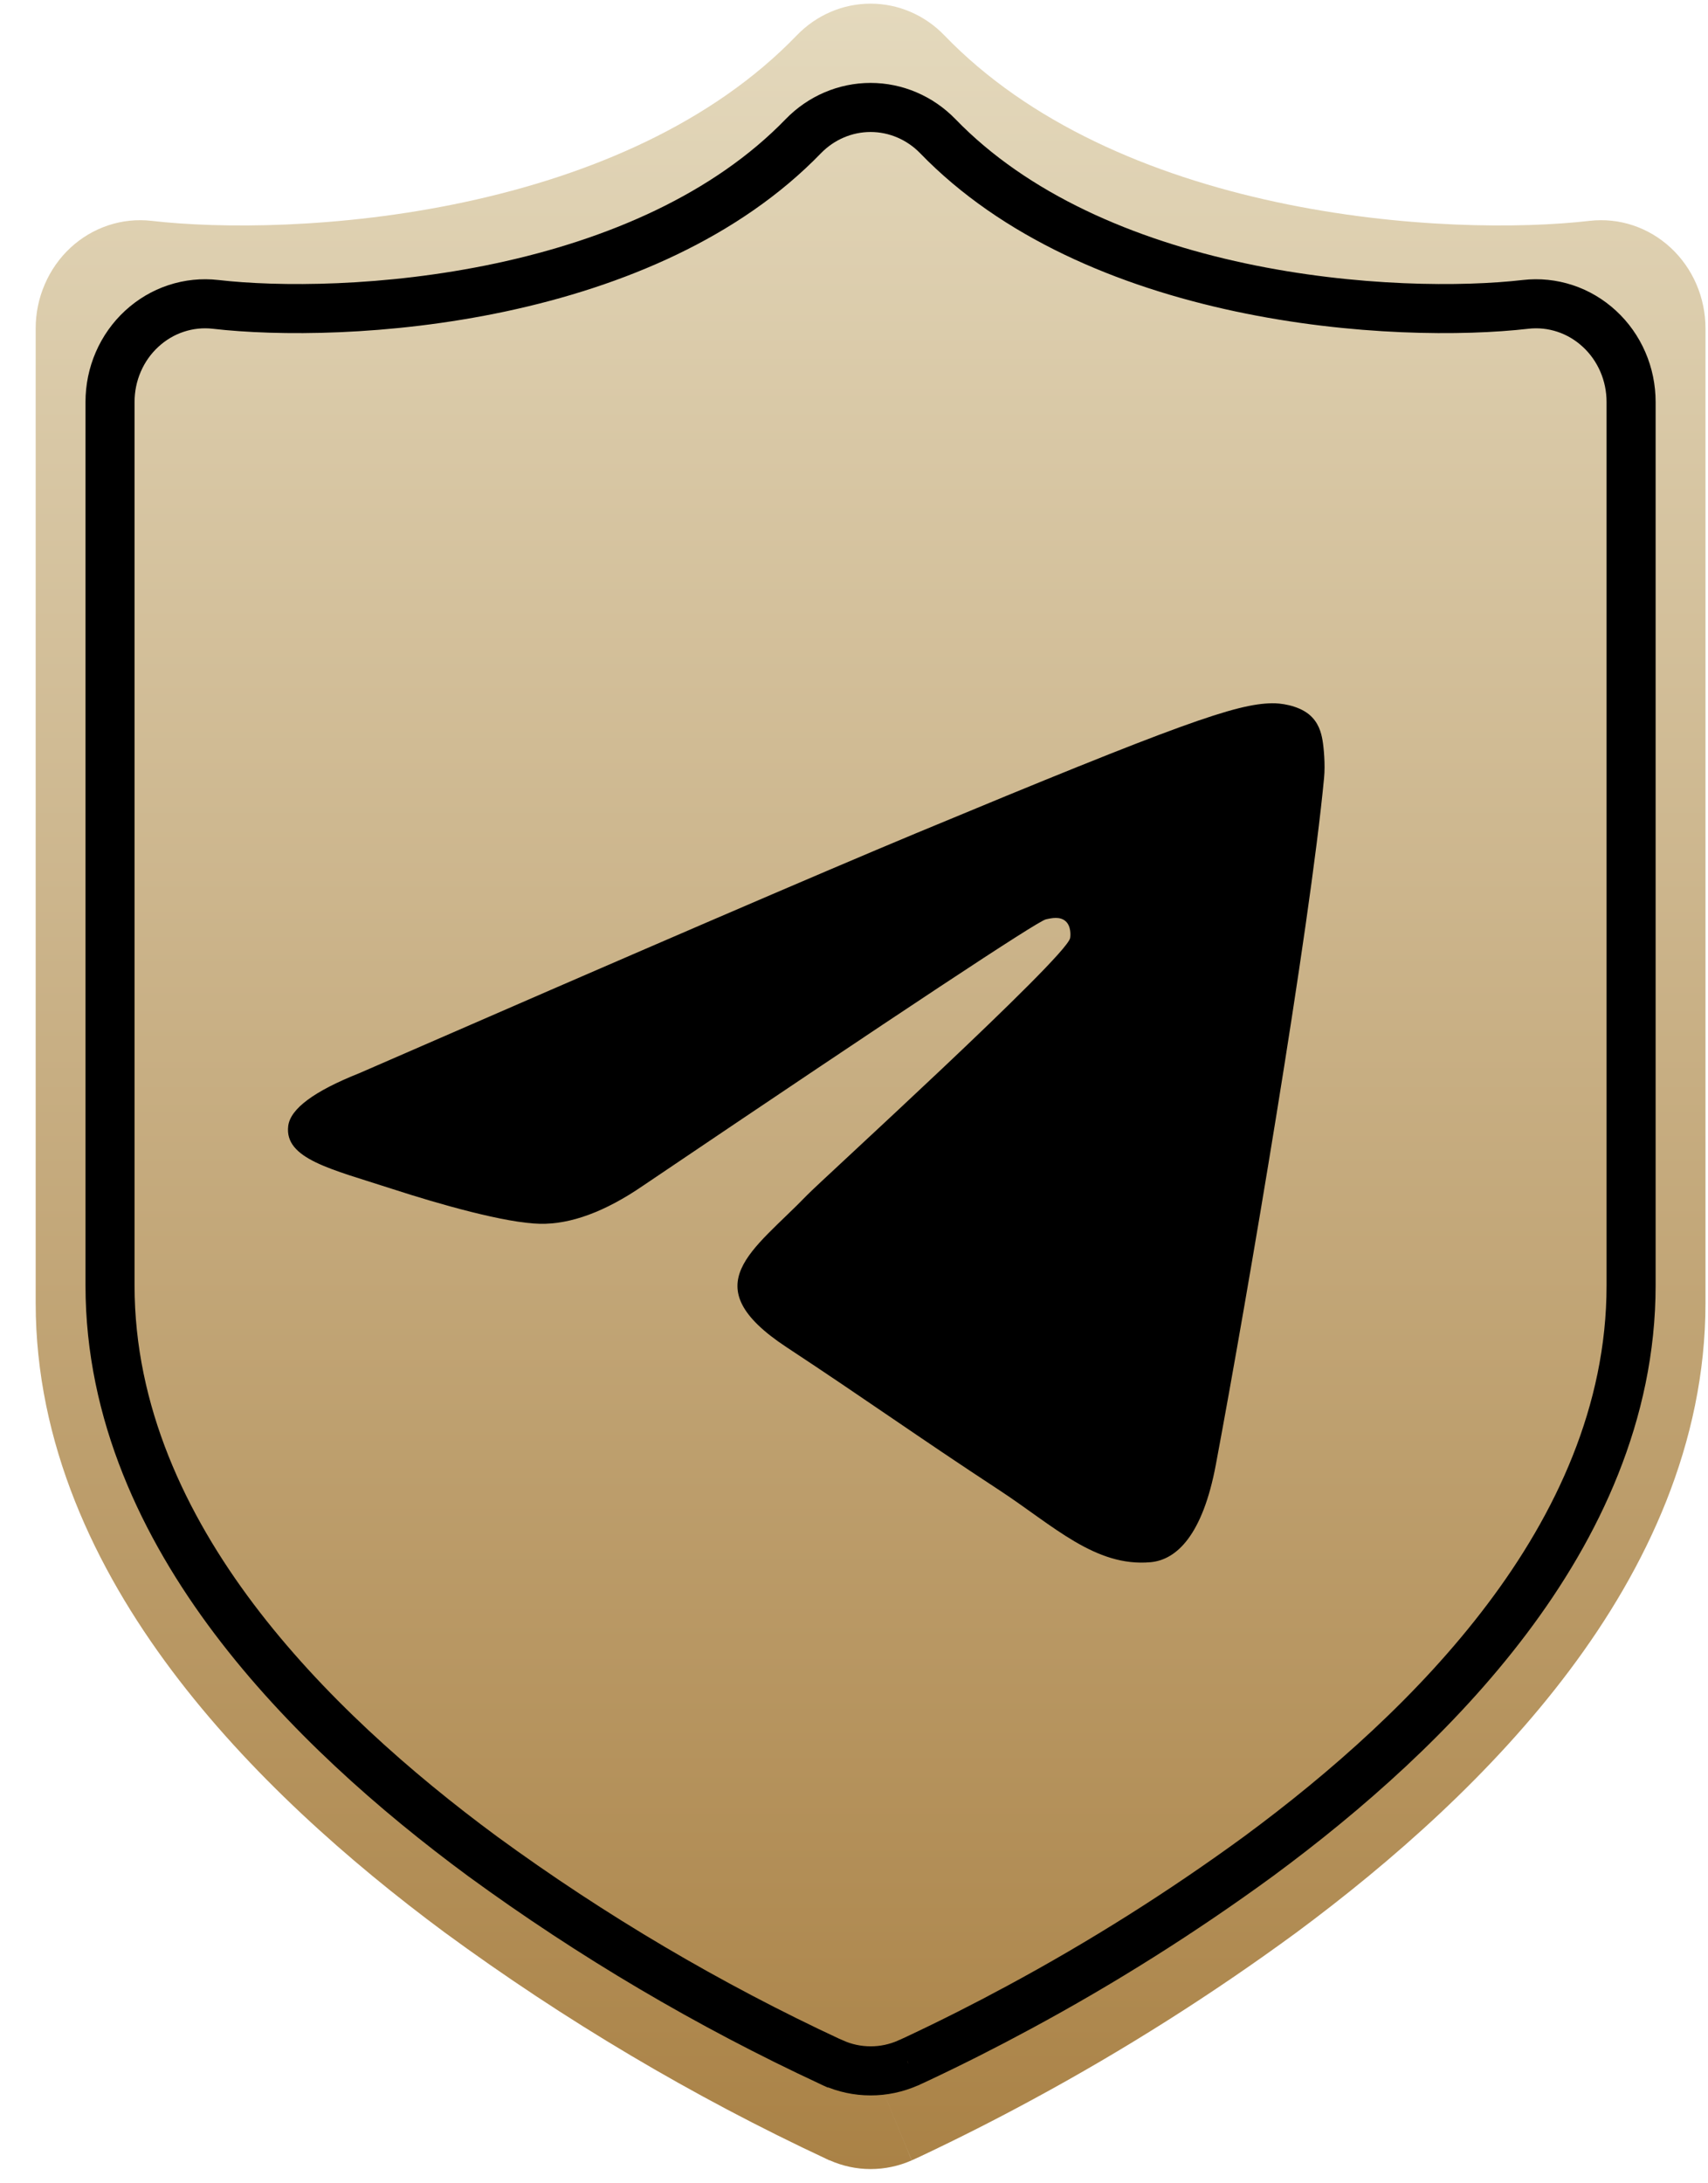 <svg width="36" height="46" viewBox="0 0 36 46" fill="none" xmlns="http://www.w3.org/2000/svg">
<path fillRule="evenodd" clipRule="evenodd" d="M19.905 0.745C19.492 0.317 18.933 0.077 18.35 0.077C17.766 0.077 17.207 0.317 16.794 0.745C15.013 2.593 12.454 3.688 9.793 4.258C7.149 4.824 4.63 4.819 3.194 4.653C2.886 4.618 2.575 4.65 2.281 4.748C1.986 4.846 1.715 5.007 1.484 5.221C1.254 5.435 1.07 5.697 0.944 5.99C0.817 6.282 0.752 6.6 0.752 6.92V27.451C0.752 30.417 2.002 33.038 3.621 35.196C5.244 37.359 7.353 39.218 9.373 40.715C11.903 42.57 14.599 44.169 17.424 45.489L17.463 45.508L17.476 45.514H17.483C17.757 45.636 18.051 45.7 18.349 45.7C18.647 45.7 18.942 45.638 19.216 45.517L18.35 43.42C19.216 45.519 19.218 45.517 19.218 45.517L19.223 45.514L19.234 45.508L19.278 45.489L19.421 45.423C20.216 45.047 21 44.65 21.774 44.23C23.699 43.189 25.554 42.014 27.326 40.715C29.346 39.218 31.455 37.361 33.079 35.196C34.698 33.041 35.947 30.417 35.947 27.451V6.92C35.947 6.6 35.882 6.282 35.756 5.99C35.63 5.697 35.445 5.435 35.215 5.221C34.984 5.007 34.713 4.846 34.419 4.748C34.124 4.65 33.813 4.618 33.505 4.653C32.069 4.819 29.55 4.824 26.906 4.258C24.245 3.688 21.686 2.593 19.905 0.745Z" fill="url(#paint0_linear_1038_12680)"/>
<path d="M19.139 43.465C18.889 43.575 18.62 43.632 18.349 43.631C18.077 43.631 17.809 43.574 17.56 43.463H17.554L17.541 43.457L17.506 43.44C14.932 42.243 12.476 40.793 10.172 39.111C8.332 37.754 6.411 36.068 4.932 34.107C3.457 32.151 2.319 29.774 2.319 27.085V8.469C2.319 8.178 2.378 7.89 2.493 7.625C2.608 7.359 2.776 7.122 2.986 6.928C3.196 6.734 3.443 6.587 3.711 6.499C3.98 6.41 4.263 6.381 4.543 6.413C5.852 6.564 8.146 6.568 10.555 6.055C12.979 5.538 15.309 4.545 16.932 2.869C17.308 2.482 17.818 2.264 18.349 2.264C18.88 2.264 19.39 2.482 19.766 2.869C21.389 4.545 23.719 5.538 26.144 6.055C28.552 6.568 30.846 6.564 32.155 6.413C32.435 6.381 32.718 6.41 32.987 6.499C33.255 6.587 33.502 6.734 33.712 6.928C33.922 7.122 34.09 7.359 34.205 7.625C34.32 7.89 34.379 8.178 34.379 8.469V27.085C34.379 29.774 33.241 32.153 31.766 34.107C30.287 36.07 28.366 37.754 26.526 39.111C24.912 40.289 23.222 41.354 21.469 42.298C20.764 42.679 20.049 43.04 19.325 43.38L19.195 43.44L19.155 43.457L19.145 43.463L19.14 43.465" stroke="black" stroke-width="1.034"/>
<path d="M7.573 22.611C13.437 20.056 17.347 18.372 19.305 17.557C24.892 15.233 26.052 14.83 26.809 14.817C26.976 14.813 27.347 14.855 27.589 15.051C27.792 15.216 27.848 15.439 27.875 15.596C27.902 15.752 27.935 16.109 27.908 16.387C27.607 19.569 26.296 27.288 25.628 30.852C25.347 32.358 24.792 32.863 24.254 32.914C23.086 33.021 22.2 32.142 21.068 31.4C19.297 30.239 18.297 29.516 16.578 28.384C14.592 27.075 15.879 26.355 17.011 25.18C17.308 24.872 22.454 20.19 22.555 19.766C22.566 19.712 22.578 19.514 22.461 19.41C22.344 19.305 22.17 19.341 22.044 19.37C21.866 19.41 19.038 21.28 13.559 24.978C12.755 25.53 12.028 25.798 11.377 25.784C10.659 25.768 9.276 25.378 8.25 25.044C6.989 24.634 5.988 24.418 6.075 23.722C6.121 23.36 6.62 22.99 7.573 22.611Z" fill="black"/>
<defs>
<linearGradient id="paint0_linear_1038_12680" x1="18.372" y1="0.077" x2="18.372" y2="45.7" gradientUnits="userSpaceOnUse">
<stop stop-color="#E4D9BD"/>
<stop offset="1" stop-color="#AA8246"/>
</linearGradient>
</defs>
</svg>
